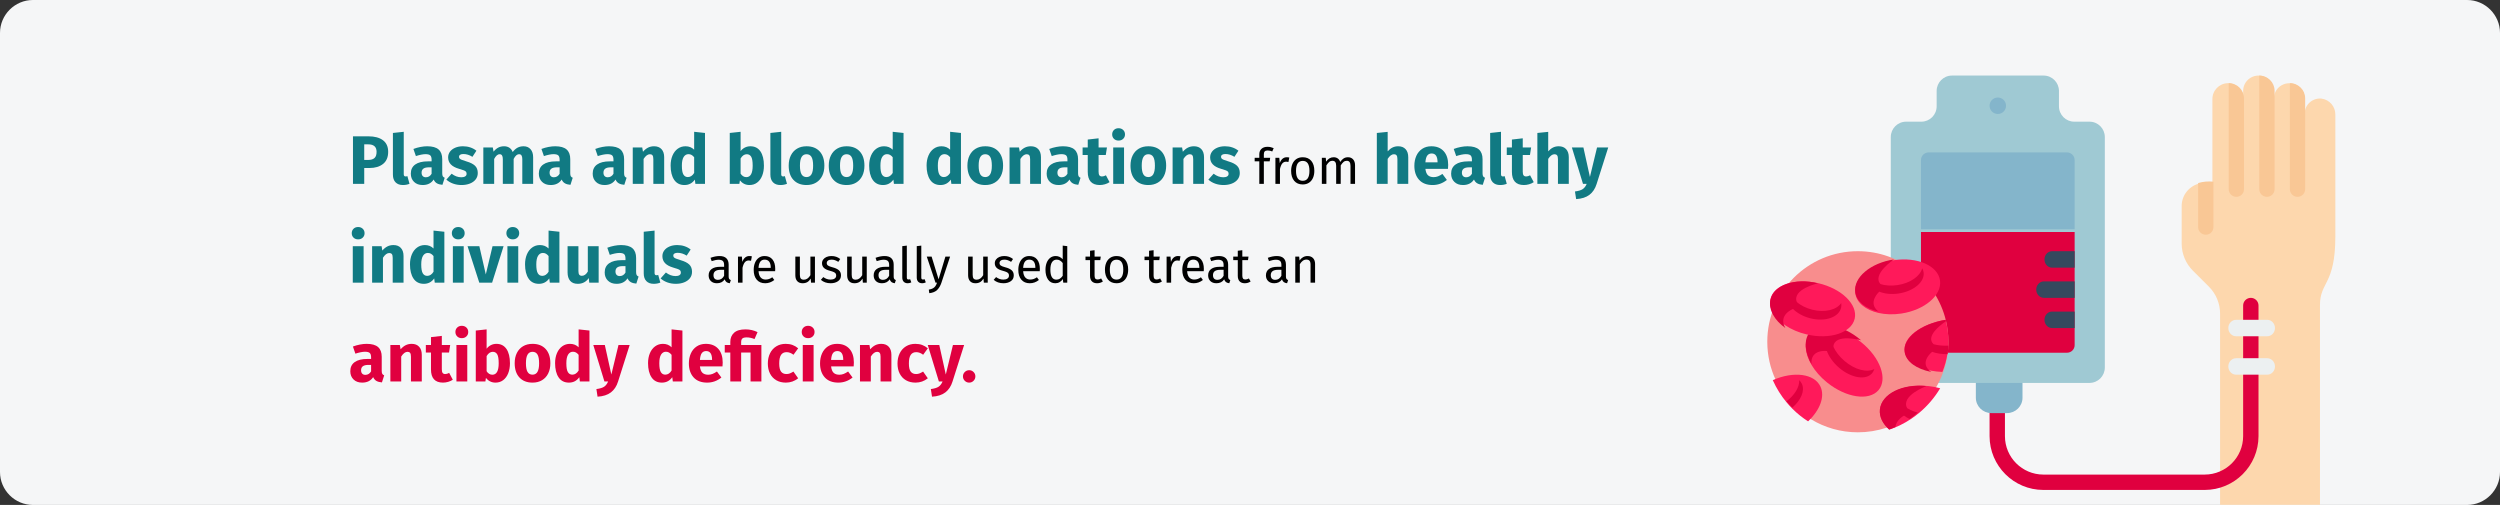 <?xml version="1.0" encoding="UTF-8"?>
<svg xmlns="http://www.w3.org/2000/svg" xmlns:xlink="http://www.w3.org/1999/xlink" width="911px" height="184px" viewBox="0 0 911 184" version="1.1">
  <rect x="0" y="0" width="911" height="184" fill="#333333" stroke="none"/>
  <title>antikoerpermangel-behandlung-en</title>
  <g id="Page-1" stroke="none" stroke-width="1" fill="none" fill-rule="evenodd">
    <g id="vorlage" transform="translate(2, -35958)" fill-rule="nonzero">
      <g id="antikoerpermangel-behandlung-en" transform="translate(-2, 35958)">
        <g id="Mask" fill="#F5F6F7">
          <path d="M12,0 L899,0 C905.6,0 911,5.4 911,12 L911,172 C911,178.6 905.6,184 899,184 L12,184 C5.4,184 0,178.6 0,172 L0,12 C0,5.4 5.4,0 12,0 Z" id="path-1"></path>
        </g>
        <g id="Plasma-and-blood-don" transform="translate(127.65, 46.725)">
          <path d="M6.575,2.95 C8.858,2.95 10.633,3.425 11.9,4.375 C13.167,5.325 13.8,6.733 13.8,8.6 C13.8,10.55 13.179,12.021 11.938,13.012 C10.696,14.004 9.033,14.5 6.95,14.5 L5.075,14.5 L5.075,20.275 L0.975,20.275 L0.975,2.95 L6.575,2.95 Z M6.6,11.55 C7.567,11.55 8.304,11.321 8.812,10.863 C9.321,10.404 9.575,9.65 9.575,8.6 C9.575,6.783 8.558,5.875 6.525,5.875 L5.075,5.875 L5.075,11.55 L6.6,11.55 Z" id="Shape" fill="#117A83"></path>
          <path d="M19.175,20.7 C18.025,20.7 17.129,20.371 16.488,19.712 C15.846,19.054 15.525,18.117 15.525,16.9 L15.525,1.725 L19.475,1.3 L19.475,16.75 C19.475,17.3 19.7,17.575 20.15,17.575 C20.383,17.575 20.6,17.533 20.8,17.45 L21.575,20.25 C20.858,20.55 20.058,20.7 19.175,20.7 Z" id="Path" fill="#117A83"></path>
          <path d="M33.5,16.425 C33.5,16.925 33.571,17.292 33.712,17.525 C33.854,17.758 34.083,17.933 34.4,18.05 L33.575,20.625 C32.758,20.558 32.092,20.379 31.575,20.087 C31.058,19.796 30.658,19.333 30.375,18.7 C29.508,20.033 28.175,20.7 26.375,20.7 C25.058,20.7 24.008,20.317 23.225,19.55 C22.442,18.783 22.05,17.783 22.05,16.55 C22.05,15.1 22.583,13.992 23.65,13.225 C24.717,12.458 26.258,12.075 28.275,12.075 L29.625,12.075 L29.625,11.5 C29.625,10.717 29.458,10.179 29.125,9.887 C28.792,9.596 28.208,9.45 27.375,9.45 C26.942,9.45 26.417,9.512 25.8,9.637 C25.183,9.762 24.55,9.933 23.9,10.15 L23,7.55 C23.833,7.233 24.688,6.992 25.562,6.825 C26.438,6.658 27.25,6.575 28,6.575 C29.9,6.575 31.292,6.967 32.175,7.75 C33.058,8.533 33.5,9.708 33.5,11.275 L33.5,16.425 Z M27.525,17.875 C28.425,17.875 29.125,17.45 29.625,16.6 L29.625,14.25 L28.65,14.25 C27.75,14.25 27.079,14.408 26.637,14.725 C26.196,15.042 25.975,15.533 25.975,16.2 C25.975,16.733 26.113,17.146 26.387,17.438 C26.663,17.729 27.042,17.875 27.525,17.875 Z" id="Shape" fill="#117A83"></path>
          <path d="M41.075,6.575 C42.025,6.575 42.917,6.717 43.75,7 C44.583,7.283 45.317,7.683 45.95,8.2 L44.5,10.425 C43.417,9.742 42.325,9.4 41.225,9.4 C40.708,9.4 40.312,9.488 40.038,9.662 C39.763,9.838 39.625,10.083 39.625,10.4 C39.625,10.65 39.688,10.854 39.812,11.012 C39.938,11.171 40.192,11.333 40.575,11.5 C40.958,11.667 41.55,11.867 42.35,12.1 C43.733,12.5 44.763,13.021 45.438,13.662 C46.112,14.304 46.45,15.192 46.45,16.325 C46.45,17.225 46.192,18.004 45.675,18.663 C45.158,19.321 44.45,19.825 43.55,20.175 C42.65,20.525 41.65,20.7 40.55,20.7 C39.433,20.7 38.396,20.525 37.438,20.175 C36.479,19.825 35.667,19.342 35,18.725 L36.925,16.575 C38.042,17.442 39.217,17.875 40.45,17.875 C41.05,17.875 41.521,17.767 41.862,17.55 C42.204,17.333 42.375,17.025 42.375,16.625 C42.375,16.308 42.308,16.058 42.175,15.875 C42.042,15.692 41.783,15.521 41.4,15.363 C41.017,15.204 40.408,15.008 39.575,14.775 C38.258,14.392 37.275,13.858 36.625,13.175 C35.975,12.492 35.65,11.642 35.65,10.625 C35.65,9.858 35.871,9.171 36.312,8.562 C36.754,7.954 37.388,7.471 38.212,7.112 C39.038,6.754 39.992,6.575 41.075,6.575 Z" id="Path" fill="#117A83"></path>
          <path d="M63.15,6.575 C64.2,6.575 65.042,6.929 65.675,7.638 C66.308,8.346 66.625,9.325 66.625,10.575 L66.625,20.275 L62.675,20.275 L62.675,11.25 C62.675,10.067 62.3,9.475 61.55,9.475 C61.133,9.475 60.767,9.617 60.45,9.9 C60.133,10.183 59.825,10.617 59.525,11.2 L59.525,20.275 L55.575,20.275 L55.575,11.25 C55.575,10.067 55.2,9.475 54.45,9.475 C54.05,9.475 53.688,9.621 53.362,9.912 C53.038,10.204 52.725,10.633 52.425,11.2 L52.425,20.275 L48.475,20.275 L48.475,7 L51.925,7 L52.2,8.55 C52.717,7.883 53.288,7.388 53.913,7.062 C54.538,6.737 55.25,6.575 56.05,6.575 C56.8,6.575 57.446,6.758 57.987,7.125 C58.529,7.492 58.925,8.008 59.175,8.675 C59.708,7.958 60.296,7.429 60.938,7.088 C61.579,6.746 62.317,6.575 63.15,6.575 Z" id="Path" fill="#117A83"></path>
          <path d="M80.15,16.425 C80.15,16.925 80.221,17.292 80.362,17.525 C80.504,17.758 80.733,17.933 81.05,18.05 L80.225,20.625 C79.408,20.558 78.742,20.379 78.225,20.087 C77.708,19.796 77.308,19.333 77.025,18.7 C76.158,20.033 74.825,20.7 73.025,20.7 C71.708,20.7 70.658,20.317 69.875,19.55 C69.092,18.783 68.7,17.783 68.7,16.55 C68.7,15.1 69.233,13.992 70.3,13.225 C71.367,12.458 72.908,12.075 74.925,12.075 L76.275,12.075 L76.275,11.5 C76.275,10.717 76.108,10.179 75.775,9.887 C75.442,9.596 74.858,9.45 74.025,9.45 C73.592,9.45 73.067,9.512 72.45,9.637 C71.833,9.762 71.2,9.933 70.55,10.15 L69.65,7.55 C70.483,7.233 71.338,6.992 72.213,6.825 C73.088,6.658 73.9,6.575 74.65,6.575 C76.55,6.575 77.942,6.967 78.825,7.75 C79.708,8.533 80.15,9.708 80.15,11.275 L80.15,16.425 Z M74.175,17.875 C75.075,17.875 75.775,17.45 76.275,16.6 L76.275,14.25 L75.3,14.25 C74.4,14.25 73.729,14.408 73.287,14.725 C72.846,15.042 72.625,15.533 72.625,16.2 C72.625,16.733 72.763,17.146 73.037,17.438 C73.312,17.729 73.692,17.875 74.175,17.875 Z" id="Shape" fill="#117A83"></path>
          <path d="M99.775,16.425 C99.775,16.925 99.846,17.292 99.987,17.525 C100.129,17.758 100.358,17.933 100.675,18.05 L99.85,20.625 C99.033,20.558 98.367,20.379 97.85,20.087 C97.333,19.796 96.933,19.333 96.65,18.7 C95.783,20.033 94.45,20.7 92.65,20.7 C91.333,20.7 90.283,20.317 89.5,19.55 C88.717,18.783 88.325,17.783 88.325,16.55 C88.325,15.1 88.858,13.992 89.925,13.225 C90.992,12.458 92.533,12.075 94.55,12.075 L95.9,12.075 L95.9,11.5 C95.9,10.717 95.733,10.179 95.4,9.887 C95.067,9.596 94.483,9.45 93.65,9.45 C93.217,9.45 92.692,9.512 92.075,9.637 C91.458,9.762 90.825,9.933 90.175,10.15 L89.275,7.55 C90.108,7.233 90.963,6.992 91.838,6.825 C92.713,6.658 93.525,6.575 94.275,6.575 C96.175,6.575 97.567,6.967 98.45,7.75 C99.333,8.533 99.775,9.708 99.775,11.275 L99.775,16.425 Z M93.8,17.875 C94.7,17.875 95.4,17.45 95.9,16.6 L95.9,14.25 L94.925,14.25 C94.025,14.25 93.354,14.408 92.912,14.725 C92.471,15.042 92.25,15.533 92.25,16.2 C92.25,16.733 92.388,17.146 92.662,17.438 C92.938,17.729 93.317,17.875 93.8,17.875 Z" id="Shape" fill="#117A83"></path>
          <path d="M110.7,6.575 C111.85,6.575 112.75,6.925 113.4,7.625 C114.05,8.325 114.375,9.308 114.375,10.575 L114.375,20.275 L110.425,20.275 L110.425,11.25 C110.425,10.583 110.321,10.121 110.112,9.863 C109.904,9.604 109.592,9.475 109.175,9.475 C108.375,9.475 107.608,10.05 106.875,11.2 L106.875,20.275 L102.925,20.275 L102.925,7 L106.375,7 L106.65,8.575 C107.217,7.908 107.829,7.408 108.487,7.075 C109.146,6.742 109.883,6.575 110.7,6.575 Z" id="Path" fill="#117A83"></path>
          <path d="M129.25,1.725 L129.25,20.275 L125.75,20.275 L125.55,18.725 C124.617,20.042 123.358,20.7 121.775,20.7 C120.125,20.7 118.871,20.067 118.013,18.8 C117.154,17.533 116.725,15.8 116.725,13.6 C116.725,12.25 116.95,11.042 117.4,9.975 C117.85,8.908 118.487,8.075 119.312,7.475 C120.138,6.875 121.083,6.575 122.15,6.575 C123.417,6.575 124.467,6.992 125.3,7.825 L125.3,1.3 L129.25,1.725 Z M123,17.8 C123.917,17.8 124.683,17.3 125.3,16.3 L125.3,10.575 C124.983,10.192 124.662,9.908 124.338,9.725 C124.013,9.542 123.642,9.45 123.225,9.45 C122.492,9.45 121.908,9.792 121.475,10.475 C121.042,11.158 120.825,12.208 120.825,13.625 C120.825,15.175 121.013,16.258 121.388,16.875 C121.763,17.492 122.3,17.8 123,17.8 Z" id="Shape" fill="#117A83"></path>
          <path d="M145.8,6.575 C147.383,6.575 148.6,7.196 149.45,8.438 C150.3,9.679 150.725,11.417 150.725,13.65 C150.725,15.017 150.512,16.233 150.088,17.3 C149.662,18.367 149.054,19.2 148.262,19.8 C147.471,20.4 146.533,20.7 145.45,20.7 C144.733,20.7 144.079,20.55 143.488,20.25 C142.896,19.95 142.392,19.533 141.975,19 L141.775,20.275 L138.275,20.275 L138.275,1.725 L142.225,1.3 L142.225,8.35 C142.625,7.8 143.137,7.367 143.762,7.05 C144.387,6.733 145.067,6.575 145.8,6.575 Z M144.3,17.825 C145.85,17.825 146.625,16.433 146.625,13.65 C146.625,12.067 146.442,10.975 146.075,10.375 C145.708,9.775 145.175,9.475 144.475,9.475 C143.592,9.475 142.842,9.992 142.225,11.025 L142.225,16.55 C142.475,16.95 142.779,17.262 143.137,17.488 C143.496,17.712 143.883,17.825 144.3,17.825 Z" id="Shape" fill="#117A83"></path>
          <path d="M156.725,20.7 C155.575,20.7 154.679,20.371 154.037,19.712 C153.396,19.054 153.075,18.117 153.075,16.9 L153.075,1.725 L157.025,1.3 L157.025,16.75 C157.025,17.3 157.25,17.575 157.7,17.575 C157.933,17.575 158.15,17.533 158.35,17.45 L159.125,20.25 C158.408,20.55 157.608,20.7 156.725,20.7 Z" id="Path" fill="#117A83"></path>
          <path d="M166.25,6.575 C168.283,6.575 169.875,7.196 171.025,8.438 C172.175,9.679 172.75,11.417 172.75,13.65 C172.75,15.067 172.488,16.304 171.963,17.363 C171.438,18.421 170.688,19.242 169.713,19.825 C168.738,20.408 167.583,20.7 166.25,20.7 C164.233,20.7 162.646,20.079 161.488,18.837 C160.329,17.596 159.75,15.858 159.75,13.625 C159.75,12.208 160.012,10.971 160.537,9.912 C161.062,8.854 161.812,8.033 162.787,7.45 C163.762,6.867 164.917,6.575 166.25,6.575 Z M166.25,9.475 C165.45,9.475 164.85,9.812 164.45,10.488 C164.05,11.162 163.85,12.208 163.85,13.625 C163.85,15.075 164.046,16.133 164.438,16.8 C164.829,17.467 165.433,17.8 166.25,17.8 C167.05,17.8 167.65,17.462 168.05,16.788 C168.45,16.113 168.65,15.067 168.65,13.65 C168.65,12.2 168.454,11.142 168.062,10.475 C167.671,9.808 167.067,9.475 166.25,9.475 Z" id="Shape" fill="#117A83"></path>
          <path d="M180.85,6.575 C182.883,6.575 184.475,7.196 185.625,8.438 C186.775,9.679 187.35,11.417 187.35,13.65 C187.35,15.067 187.088,16.304 186.562,17.363 C186.037,18.421 185.287,19.242 184.312,19.825 C183.338,20.408 182.183,20.7 180.85,20.7 C178.833,20.7 177.246,20.079 176.088,18.837 C174.929,17.596 174.35,15.858 174.35,13.625 C174.35,12.208 174.613,10.971 175.137,9.912 C175.662,8.854 176.412,8.033 177.387,7.45 C178.363,6.867 179.517,6.575 180.85,6.575 Z M180.85,9.475 C180.05,9.475 179.45,9.812 179.05,10.488 C178.65,11.162 178.45,12.208 178.45,13.625 C178.45,15.075 178.646,16.133 179.037,16.8 C179.429,17.467 180.033,17.8 180.85,17.8 C181.65,17.8 182.25,17.462 182.65,16.788 C183.05,16.113 183.25,15.067 183.25,13.65 C183.25,12.2 183.054,11.142 182.662,10.475 C182.271,9.808 181.667,9.475 180.85,9.475 Z" id="Shape" fill="#117A83"></path>
          <path d="M201.6,1.725 L201.6,20.275 L198.1,20.275 L197.9,18.725 C196.967,20.042 195.708,20.7 194.125,20.7 C192.475,20.7 191.221,20.067 190.363,18.8 C189.504,17.533 189.075,15.8 189.075,13.6 C189.075,12.25 189.3,11.042 189.75,9.975 C190.2,8.908 190.838,8.075 191.662,7.475 C192.488,6.875 193.433,6.575 194.5,6.575 C195.767,6.575 196.817,6.992 197.65,7.825 L197.65,1.3 L201.6,1.725 Z M195.35,17.8 C196.267,17.8 197.033,17.3 197.65,16.3 L197.65,10.575 C197.333,10.192 197.012,9.908 196.688,9.725 C196.363,9.542 195.992,9.45 195.575,9.45 C194.842,9.45 194.258,9.792 193.825,10.475 C193.392,11.158 193.175,12.208 193.175,13.625 C193.175,15.175 193.363,16.258 193.738,16.875 C194.113,17.492 194.65,17.8 195.35,17.8 Z" id="Shape" fill="#117A83"></path>
          <path d="M222.525,1.725 L222.525,20.275 L219.025,20.275 L218.825,18.725 C217.892,20.042 216.633,20.7 215.05,20.7 C213.4,20.7 212.146,20.067 211.287,18.8 C210.429,17.533 210,15.8 210,13.6 C210,12.25 210.225,11.042 210.675,9.975 C211.125,8.908 211.762,8.075 212.588,7.475 C213.412,6.875 214.358,6.575 215.425,6.575 C216.692,6.575 217.742,6.992 218.575,7.825 L218.575,1.3 L222.525,1.725 Z M216.275,17.8 C217.192,17.8 217.958,17.3 218.575,16.3 L218.575,10.575 C218.258,10.192 217.938,9.908 217.613,9.725 C217.287,9.542 216.917,9.45 216.5,9.45 C215.767,9.45 215.183,9.792 214.75,10.475 C214.317,11.158 214.1,12.208 214.1,13.625 C214.1,15.175 214.287,16.258 214.662,16.875 C215.037,17.492 215.575,17.8 216.275,17.8 Z" id="Shape" fill="#117A83"></path>
          <path d="M231.375,6.575 C233.408,6.575 235,7.196 236.15,8.438 C237.3,9.679 237.875,11.417 237.875,13.65 C237.875,15.067 237.613,16.304 237.088,17.363 C236.562,18.421 235.812,19.242 234.838,19.825 C233.863,20.408 232.708,20.7 231.375,20.7 C229.358,20.7 227.771,20.079 226.613,18.837 C225.454,17.596 224.875,15.858 224.875,13.625 C224.875,12.208 225.137,10.971 225.662,9.912 C226.188,8.854 226.938,8.033 227.912,7.45 C228.887,6.867 230.042,6.575 231.375,6.575 Z M231.375,9.475 C230.575,9.475 229.975,9.812 229.575,10.488 C229.175,11.162 228.975,12.208 228.975,13.625 C228.975,15.075 229.171,16.133 229.562,16.8 C229.954,17.467 230.558,17.8 231.375,17.8 C232.175,17.8 232.775,17.462 233.175,16.788 C233.575,16.113 233.775,15.067 233.775,13.65 C233.775,12.2 233.579,11.142 233.188,10.475 C232.796,9.808 232.192,9.475 231.375,9.475 Z" id="Shape" fill="#117A83"></path>
          <path d="M248,6.575 C249.15,6.575 250.05,6.925 250.7,7.625 C251.35,8.325 251.675,9.308 251.675,10.575 L251.675,20.275 L247.725,20.275 L247.725,11.25 C247.725,10.583 247.621,10.121 247.412,9.863 C247.204,9.604 246.892,9.475 246.475,9.475 C245.675,9.475 244.908,10.05 244.175,11.2 L244.175,20.275 L240.225,20.275 L240.225,7 L243.675,7 L243.95,8.575 C244.517,7.908 245.129,7.408 245.787,7.075 C246.446,6.742 247.183,6.575 248,6.575 Z" id="Path" fill="#117A83"></path>
          <path d="M265.2,16.425 C265.2,16.925 265.271,17.292 265.413,17.525 C265.554,17.758 265.783,17.933 266.1,18.05 L265.275,20.625 C264.458,20.558 263.792,20.379 263.275,20.087 C262.758,19.796 262.358,19.333 262.075,18.7 C261.208,20.033 259.875,20.7 258.075,20.7 C256.758,20.7 255.708,20.317 254.925,19.55 C254.142,18.783 253.75,17.783 253.75,16.55 C253.75,15.1 254.283,13.992 255.35,13.225 C256.417,12.458 257.958,12.075 259.975,12.075 L261.325,12.075 L261.325,11.5 C261.325,10.717 261.158,10.179 260.825,9.887 C260.492,9.596 259.908,9.45 259.075,9.45 C258.642,9.45 258.117,9.512 257.5,9.637 C256.883,9.762 256.25,9.933 255.6,10.15 L254.7,7.55 C255.533,7.233 256.387,6.992 257.262,6.825 C258.137,6.658 258.95,6.575 259.7,6.575 C261.6,6.575 262.992,6.967 263.875,7.75 C264.758,8.533 265.2,9.708 265.2,11.275 L265.2,16.425 Z M259.225,17.875 C260.125,17.875 260.825,17.45 261.325,16.6 L261.325,14.25 L260.35,14.25 C259.45,14.25 258.779,14.408 258.337,14.725 C257.896,15.042 257.675,15.533 257.675,16.2 C257.675,16.733 257.812,17.146 258.087,17.438 C258.363,17.729 258.742,17.875 259.225,17.875 Z" id="Shape" fill="#117A83"></path>
          <path d="M276.675,19.65 C276.192,19.983 275.629,20.242 274.988,20.425 C274.346,20.608 273.708,20.7 273.075,20.7 C270.175,20.683 268.725,19.083 268.725,15.9 L268.725,9.75 L266.85,9.75 L266.85,7 L268.725,7 L268.725,4.125 L272.675,3.675 L272.675,7 L275.725,7 L275.3,9.75 L272.675,9.75 L272.675,15.85 C272.675,16.467 272.775,16.908 272.975,17.175 C273.175,17.442 273.492,17.575 273.925,17.575 C274.375,17.575 274.85,17.433 275.35,17.15 L276.675,19.65 Z" id="Path" fill="#117A83"></path>
          <path d="M281.95,7 L281.95,20.275 L278,20.275 L278,7 L281.95,7 Z M279.95,0 C280.633,0 281.196,0.212 281.637,0.637 C282.079,1.062 282.3,1.6 282.3,2.25 C282.3,2.9 282.079,3.438 281.637,3.862 C281.196,4.287 280.633,4.5 279.95,4.5 C279.267,4.5 278.708,4.287 278.275,3.862 C277.842,3.438 277.625,2.9 277.625,2.25 C277.625,1.6 277.842,1.062 278.275,0.637 C278.708,0.212 279.267,0 279.95,0 Z" id="Shape" fill="#117A83"></path>
          <path d="M290.8,6.575 C292.833,6.575 294.425,7.196 295.575,8.438 C296.725,9.679 297.3,11.417 297.3,13.65 C297.3,15.067 297.038,16.304 296.512,17.363 C295.988,18.421 295.238,19.242 294.262,19.825 C293.288,20.408 292.133,20.7 290.8,20.7 C288.783,20.7 287.196,20.079 286.038,18.837 C284.879,17.596 284.3,15.858 284.3,13.625 C284.3,12.208 284.562,10.971 285.087,9.912 C285.613,8.854 286.363,8.033 287.337,7.45 C288.312,6.867 289.467,6.575 290.8,6.575 Z M290.8,9.475 C290,9.475 289.4,9.812 289,10.488 C288.6,11.162 288.4,12.208 288.4,13.625 C288.4,15.075 288.596,16.133 288.988,16.8 C289.379,17.467 289.983,17.8 290.8,17.8 C291.6,17.8 292.2,17.462 292.6,16.788 C293,16.113 293.2,15.067 293.2,13.65 C293.2,12.2 293.004,11.142 292.613,10.475 C292.221,9.808 291.617,9.475 290.8,9.475 Z" id="Shape" fill="#117A83"></path>
          <path d="M307.425,6.575 C308.575,6.575 309.475,6.925 310.125,7.625 C310.775,8.325 311.1,9.308 311.1,10.575 L311.1,20.275 L307.15,20.275 L307.15,11.25 C307.15,10.583 307.046,10.121 306.837,9.863 C306.629,9.604 306.317,9.475 305.9,9.475 C305.1,9.475 304.333,10.05 303.6,11.2 L303.6,20.275 L299.65,20.275 L299.65,7 L303.1,7 L303.375,8.575 C303.942,7.908 304.554,7.408 305.212,7.075 C305.871,6.742 306.608,6.575 307.425,6.575 Z" id="Path" fill="#117A83"></path>
          <path d="M318.75,6.575 C319.7,6.575 320.592,6.717 321.425,7 C322.258,7.283 322.992,7.683 323.625,8.2 L322.175,10.425 C321.092,9.742 320,9.4 318.9,9.4 C318.383,9.4 317.988,9.488 317.712,9.662 C317.438,9.838 317.3,10.083 317.3,10.4 C317.3,10.65 317.363,10.854 317.488,11.012 C317.613,11.171 317.867,11.333 318.25,11.5 C318.633,11.667 319.225,11.867 320.025,12.1 C321.408,12.5 322.438,13.021 323.113,13.662 C323.788,14.304 324.125,15.192 324.125,16.325 C324.125,17.225 323.867,18.004 323.35,18.663 C322.833,19.321 322.125,19.825 321.225,20.175 C320.325,20.525 319.325,20.7 318.225,20.7 C317.108,20.7 316.071,20.525 315.113,20.175 C314.154,19.825 313.342,19.342 312.675,18.725 L314.6,16.575 C315.717,17.442 316.892,17.875 318.125,17.875 C318.725,17.875 319.196,17.767 319.538,17.55 C319.879,17.333 320.05,17.025 320.05,16.625 C320.05,16.308 319.983,16.058 319.85,15.875 C319.717,15.692 319.458,15.521 319.075,15.363 C318.692,15.204 318.083,15.008 317.25,14.775 C315.933,14.392 314.95,13.858 314.3,13.175 C313.65,12.492 313.325,11.642 313.325,10.625 C313.325,9.858 313.546,9.171 313.988,8.562 C314.429,7.954 315.062,7.471 315.887,7.112 C316.712,6.754 317.667,6.575 318.75,6.575 Z" id="Path" fill="#117A83"></path>
          <path d="M334.302,8.107 C333.798,8.107 333.438,8.218 333.222,8.44 C333.006,8.662 332.898,9.007 332.898,9.475 L332.898,10.789 L335.202,10.789 L335.022,12.067 L332.898,12.067 L332.898,20.275 L331.242,20.275 L331.242,12.067 L329.55,12.067 L329.55,10.789 L331.242,10.789 L331.242,9.493 C331.242,8.677 331.503,8.02 332.025,7.522 C332.547,7.024 333.276,6.775 334.212,6.775 C334.644,6.775 335.031,6.814 335.373,6.892 C335.715,6.97 336.084,7.093 336.48,7.261 L335.958,8.467 C335.418,8.227 334.866,8.107 334.302,8.107 Z" id="Path" fill="#000000"></path>
          <path d="M341.232,10.573 C341.568,10.573 341.88,10.609 342.168,10.681 L341.862,12.301 C341.574,12.229 341.298,12.193 341.034,12.193 C340.446,12.193 339.972,12.409 339.612,12.841 C339.252,13.273 338.97,13.945 338.766,14.857 L338.766,20.275 L337.11,20.275 L337.11,10.789 L338.532,10.789 L338.694,12.715 C338.946,12.007 339.288,11.473 339.72,11.113 C340.152,10.753 340.656,10.573 341.232,10.573 Z" id="Path" fill="#000000"></path>
          <path d="M347.082,10.573 C348.414,10.573 349.449,11.017 350.187,11.905 C350.925,12.793 351.294,13.999 351.294,15.523 C351.294,16.507 351.126,17.374 350.79,18.124 C350.454,18.874 349.968,19.456 349.332,19.87 C348.696,20.284 347.94,20.491 347.064,20.491 C345.732,20.491 344.694,20.047 343.95,19.159 C343.206,18.271 342.834,17.065 342.834,15.541 C342.834,14.557 343.002,13.69 343.338,12.94 C343.674,12.19 344.16,11.608 344.796,11.194 C345.432,10.78 346.194,10.573 347.082,10.573 Z M347.082,11.905 C345.438,11.905 344.616,13.117 344.616,15.541 C344.616,17.953 345.432,19.159 347.064,19.159 C348.696,19.159 349.512,17.947 349.512,15.523 C349.512,13.111 348.702,11.905 347.082,11.905 Z" id="Shape" fill="#000000"></path>
          <path d="M363.552,10.573 C364.332,10.573 364.956,10.834 365.424,11.356 C365.892,11.878 366.126,12.583 366.126,13.471 L366.126,20.275 L364.47,20.275 L364.47,13.705 C364.47,12.481 364.026,11.869 363.138,11.869 C362.67,11.869 362.274,12.004 361.95,12.274 C361.626,12.544 361.278,12.967 360.906,13.543 L360.906,20.275 L359.25,20.275 L359.25,13.705 C359.25,12.481 358.806,11.869 357.918,11.869 C357.438,11.869 357.036,12.007 356.712,12.283 C356.388,12.559 356.046,12.979 355.686,13.543 L355.686,20.275 L354.03,20.275 L354.03,10.789 L355.452,10.789 L355.596,12.175 C356.304,11.107 357.216,10.573 358.332,10.573 C358.92,10.573 359.421,10.723 359.835,11.023 C360.249,11.323 360.546,11.743 360.726,12.283 C361.098,11.731 361.509,11.308 361.959,11.014 C362.409,10.72 362.94,10.573 363.552,10.573 Z" id="Path" fill="#000000"></path>
          <path d="M381.841,6.575 C382.991,6.575 383.891,6.925 384.541,7.625 C385.191,8.325 385.516,9.308 385.516,10.575 L385.516,20.275 L381.566,20.275 L381.566,11.25 C381.566,10.583 381.458,10.121 381.241,9.863 C381.024,9.604 380.716,9.475 380.316,9.475 C379.516,9.475 378.749,10.042 378.016,11.175 L378.016,20.275 L374.066,20.275 L374.066,1.725 L378.016,1.325 L378.016,8.425 C378.566,7.808 379.149,7.346 379.766,7.037 C380.383,6.729 381.074,6.575 381.841,6.575 Z" id="Path" fill="#117A83"></path>
          <path d="M400.066,13.375 C400.066,13.925 400.041,14.4 399.991,14.8 L391.766,14.8 C391.899,15.917 392.216,16.7 392.716,17.15 C393.216,17.6 393.908,17.825 394.791,17.825 C395.324,17.825 395.841,17.729 396.341,17.538 C396.841,17.346 397.383,17.05 397.966,16.65 L399.591,18.85 C398.041,20.083 396.316,20.7 394.416,20.7 C392.266,20.7 390.616,20.067 389.466,18.8 C388.316,17.533 387.741,15.833 387.741,13.7 C387.741,12.35 387.983,11.137 388.466,10.062 C388.949,8.988 389.658,8.137 390.591,7.513 C391.524,6.888 392.641,6.575 393.941,6.575 C395.858,6.575 397.358,7.175 398.441,8.375 C399.524,9.575 400.066,11.242 400.066,13.375 Z M396.191,12.25 C396.158,10.217 395.441,9.2 394.041,9.2 C393.358,9.2 392.829,9.45 392.454,9.95 C392.079,10.45 391.849,11.275 391.766,12.425 L396.191,12.425 L396.191,12.25 Z" id="Shape" fill="#117A83"></path>
          <path d="M412.591,16.425 C412.591,16.925 412.662,17.292 412.803,17.525 C412.945,17.758 413.174,17.933 413.491,18.05 L412.666,20.625 C411.849,20.558 411.183,20.379 410.666,20.087 C410.149,19.796 409.749,19.333 409.466,18.7 C408.599,20.033 407.266,20.7 405.466,20.7 C404.149,20.7 403.099,20.317 402.316,19.55 C401.533,18.783 401.141,17.783 401.141,16.55 C401.141,15.1 401.674,13.992 402.741,13.225 C403.808,12.458 405.349,12.075 407.366,12.075 L408.716,12.075 L408.716,11.5 C408.716,10.717 408.549,10.179 408.216,9.887 C407.883,9.596 407.299,9.45 406.466,9.45 C406.033,9.45 405.508,9.512 404.891,9.637 C404.274,9.762 403.641,9.933 402.991,10.15 L402.091,7.55 C402.924,7.233 403.779,6.992 404.654,6.825 C405.529,6.658 406.341,6.575 407.091,6.575 C408.991,6.575 410.383,6.967 411.266,7.75 C412.149,8.533 412.591,9.708 412.591,11.275 L412.591,16.425 Z M406.616,17.875 C407.516,17.875 408.216,17.45 408.716,16.6 L408.716,14.25 L407.741,14.25 C406.841,14.25 406.17,14.408 405.728,14.725 C405.287,15.042 405.066,15.533 405.066,16.2 C405.066,16.733 405.204,17.146 405.478,17.438 C405.753,17.729 406.133,17.875 406.616,17.875 Z" id="Shape" fill="#117A83"></path>
          <path d="M419.016,20.7 C417.866,20.7 416.97,20.371 416.329,19.712 C415.687,19.054 415.366,18.117 415.366,16.9 L415.366,1.725 L419.316,1.3 L419.316,16.75 C419.316,17.3 419.541,17.575 419.991,17.575 C420.224,17.575 420.441,17.533 420.641,17.45 L421.416,20.25 C420.699,20.55 419.899,20.7 419.016,20.7 Z" id="Path" fill="#117A83"></path>
          <path d="M431.241,19.65 C430.758,19.983 430.195,20.242 429.553,20.425 C428.912,20.608 428.274,20.7 427.641,20.7 C424.741,20.683 423.291,19.083 423.291,15.9 L423.291,9.75 L421.416,9.75 L421.416,7 L423.291,7 L423.291,4.125 L427.241,3.675 L427.241,7 L430.291,7 L429.866,9.75 L427.241,9.75 L427.241,15.85 C427.241,16.467 427.341,16.908 427.541,17.175 C427.741,17.442 428.058,17.575 428.491,17.575 C428.941,17.575 429.416,17.433 429.916,17.15 L431.241,19.65 Z" id="Path" fill="#117A83"></path>
          <path d="M440.341,6.575 C441.491,6.575 442.391,6.925 443.041,7.625 C443.691,8.325 444.016,9.308 444.016,10.575 L444.016,20.275 L440.066,20.275 L440.066,11.25 C440.066,10.583 439.958,10.121 439.741,9.863 C439.524,9.604 439.216,9.475 438.816,9.475 C438.016,9.475 437.249,10.042 436.516,11.175 L436.516,20.275 L432.566,20.275 L432.566,1.725 L436.516,1.325 L436.516,8.425 C437.066,7.808 437.649,7.346 438.266,7.037 C438.883,6.729 439.574,6.575 440.341,6.575 Z" id="Path" fill="#117A83"></path>
          <path d="M454.166,20.3 C453.633,22.017 452.762,23.337 451.553,24.262 C450.345,25.188 448.724,25.708 446.691,25.825 L446.266,23.05 C447.533,22.883 448.47,22.6 449.079,22.2 C449.687,21.8 450.174,21.158 450.541,20.275 L449.191,20.275 L445.141,7 L449.341,7 L451.716,17.75 L454.316,7 L458.391,7 L454.166,20.3 Z" id="Path" fill="#117A83"></path>
          <path d="M4.85,43 L4.85,56.275 L0.9,56.275 L0.9,43 L4.85,43 Z M2.85,36 C3.533,36 4.096,36.212 4.537,36.638 C4.979,37.062 5.2,37.6 5.2,38.25 C5.2,38.9 4.979,39.438 4.537,39.862 C4.096,40.288 3.533,40.5 2.85,40.5 C2.167,40.5 1.608,40.288 1.175,39.862 C0.742,39.438 0.525,38.9 0.525,38.25 C0.525,37.6 0.742,37.062 1.175,36.638 C1.608,36.212 2.167,36 2.85,36 Z" id="Shape" fill="#117A83"></path>
          <path d="M15.725,42.575 C16.875,42.575 17.775,42.925 18.425,43.625 C19.075,44.325 19.4,45.308 19.4,46.575 L19.4,56.275 L15.45,56.275 L15.45,47.25 C15.45,46.583 15.346,46.121 15.137,45.862 C14.929,45.604 14.617,45.475 14.2,45.475 C13.4,45.475 12.633,46.05 11.9,47.2 L11.9,56.275 L7.95,56.275 L7.95,43 L11.4,43 L11.675,44.575 C12.242,43.908 12.854,43.408 13.512,43.075 C14.171,42.742 14.908,42.575 15.725,42.575 Z" id="Path" fill="#117A83"></path>
          <path d="M34.275,37.725 L34.275,56.275 L30.775,56.275 L30.575,54.725 C29.642,56.042 28.383,56.7 26.8,56.7 C25.15,56.7 23.896,56.067 23.038,54.8 C22.179,53.533 21.75,51.8 21.75,49.6 C21.75,48.25 21.975,47.042 22.425,45.975 C22.875,44.908 23.512,44.075 24.337,43.475 C25.163,42.875 26.108,42.575 27.175,42.575 C28.442,42.575 29.492,42.992 30.325,43.825 L30.325,37.3 L34.275,37.725 Z M28.025,53.8 C28.942,53.8 29.708,53.3 30.325,52.3 L30.325,46.575 C30.008,46.192 29.688,45.908 29.363,45.725 C29.038,45.542 28.667,45.45 28.25,45.45 C27.517,45.45 26.933,45.792 26.5,46.475 C26.067,47.158 25.85,48.208 25.85,49.625 C25.85,51.175 26.038,52.258 26.413,52.875 C26.788,53.492 27.325,53.8 28.025,53.8 Z" id="Shape" fill="#117A83"></path>
          <path d="M41.325,43 L41.325,56.275 L37.375,56.275 L37.375,43 L41.325,43 Z M39.325,36 C40.008,36 40.571,36.212 41.013,36.638 C41.454,37.062 41.675,37.6 41.675,38.25 C41.675,38.9 41.454,39.438 41.013,39.862 C40.571,40.288 40.008,40.5 39.325,40.5 C38.642,40.5 38.083,40.288 37.65,39.862 C37.217,39.438 37,38.9 37,38.25 C37,37.6 37.217,37.062 37.65,36.638 C38.083,36.212 38.642,36 39.325,36 Z" id="Shape" fill="#117A83"></path>
          <polygon id="Path" fill="#117A83" points="55.85 43 51.675 56.275 47 56.275 42.725 43 47.025 43 49.375 53.275 51.825 43"></polygon>
          <path d="M61.2,43 L61.2,56.275 L57.25,56.275 L57.25,43 L61.2,43 Z M59.2,36 C59.883,36 60.446,36.212 60.888,36.638 C61.329,37.062 61.55,37.6 61.55,38.25 C61.55,38.9 61.329,39.438 60.888,39.862 C60.446,40.288 59.883,40.5 59.2,40.5 C58.517,40.5 57.958,40.288 57.525,39.862 C57.092,39.438 56.875,38.9 56.875,38.25 C56.875,37.6 57.092,37.062 57.525,36.638 C57.958,36.212 58.517,36 59.2,36 Z" id="Shape" fill="#117A83"></path>
          <path d="M76.2,37.725 L76.2,56.275 L72.7,56.275 L72.5,54.725 C71.567,56.042 70.308,56.7 68.725,56.7 C67.075,56.7 65.821,56.067 64.963,54.8 C64.104,53.533 63.675,51.8 63.675,49.6 C63.675,48.25 63.9,47.042 64.35,45.975 C64.8,44.908 65.438,44.075 66.263,43.475 C67.088,42.875 68.033,42.575 69.1,42.575 C70.367,42.575 71.417,42.992 72.25,43.825 L72.25,37.3 L76.2,37.725 Z M69.95,53.8 C70.867,53.8 71.633,53.3 72.25,52.3 L72.25,46.575 C71.933,46.192 71.612,45.908 71.287,45.725 C70.963,45.542 70.592,45.45 70.175,45.45 C69.442,45.45 68.858,45.792 68.425,46.475 C67.992,47.158 67.775,48.208 67.775,49.625 C67.775,51.175 67.963,52.258 68.338,52.875 C68.713,53.492 69.25,53.8 69.95,53.8 Z" id="Shape" fill="#117A83"></path>
          <path d="M90.5,56.275 L87.075,56.275 L86.9,54.6 C85.933,56 84.592,56.7 82.875,56.7 C81.658,56.7 80.737,56.333 80.112,55.6 C79.487,54.867 79.175,53.842 79.175,52.525 L79.175,43 L83.125,43 L83.125,52.025 C83.125,52.675 83.229,53.129 83.438,53.388 C83.646,53.646 83.967,53.775 84.4,53.775 C85.233,53.775 85.95,53.258 86.55,52.225 L86.55,43 L90.5,43 L90.5,56.275 Z" id="Path" fill="#117A83"></path>
          <path d="M104.15,52.425 C104.15,52.925 104.221,53.292 104.362,53.525 C104.504,53.758 104.733,53.933 105.05,54.05 L104.225,56.625 C103.408,56.558 102.742,56.379 102.225,56.087 C101.708,55.796 101.308,55.333 101.025,54.7 C100.158,56.033 98.825,56.7 97.025,56.7 C95.708,56.7 94.658,56.317 93.875,55.55 C93.092,54.783 92.7,53.783 92.7,52.55 C92.7,51.1 93.233,49.992 94.3,49.225 C95.367,48.458 96.908,48.075 98.925,48.075 L100.275,48.075 L100.275,47.5 C100.275,46.717 100.108,46.179 99.775,45.888 C99.442,45.596 98.858,45.45 98.025,45.45 C97.592,45.45 97.067,45.513 96.45,45.638 C95.833,45.763 95.2,45.933 94.55,46.15 L93.65,43.55 C94.483,43.233 95.338,42.992 96.213,42.825 C97.088,42.658 97.9,42.575 98.65,42.575 C100.55,42.575 101.942,42.967 102.825,43.75 C103.708,44.533 104.15,45.708 104.15,47.275 L104.15,52.425 Z M98.175,53.875 C99.075,53.875 99.775,53.45 100.275,52.6 L100.275,50.25 L99.3,50.25 C98.4,50.25 97.729,50.408 97.287,50.725 C96.846,51.042 96.625,51.533 96.625,52.2 C96.625,52.733 96.763,53.146 97.037,53.438 C97.312,53.729 97.692,53.875 98.175,53.875 Z" id="Shape" fill="#117A83"></path>
          <path d="M110.575,56.7 C109.425,56.7 108.529,56.371 107.888,55.712 C107.246,55.054 106.925,54.117 106.925,52.9 L106.925,37.725 L110.875,37.3 L110.875,52.75 C110.875,53.3 111.1,53.575 111.55,53.575 C111.783,53.575 112,53.533 112.2,53.45 L112.975,56.25 C112.258,56.55 111.458,56.7 110.575,56.7 Z" id="Path" fill="#117A83"></path>
          <path d="M119.15,42.575 C120.1,42.575 120.992,42.717 121.825,43 C122.658,43.283 123.392,43.683 124.025,44.2 L122.575,46.425 C121.492,45.742 120.4,45.4 119.3,45.4 C118.783,45.4 118.388,45.487 118.112,45.663 C117.838,45.837 117.7,46.083 117.7,46.4 C117.7,46.65 117.763,46.854 117.888,47.013 C118.013,47.171 118.267,47.333 118.65,47.5 C119.033,47.667 119.625,47.867 120.425,48.1 C121.808,48.5 122.838,49.021 123.513,49.663 C124.188,50.304 124.525,51.192 124.525,52.325 C124.525,53.225 124.267,54.004 123.75,54.663 C123.233,55.321 122.525,55.825 121.625,56.175 C120.725,56.525 119.725,56.7 118.625,56.7 C117.508,56.7 116.471,56.525 115.513,56.175 C114.554,55.825 113.742,55.342 113.075,54.725 L115,52.575 C116.117,53.442 117.292,53.875 118.525,53.875 C119.125,53.875 119.596,53.767 119.938,53.55 C120.279,53.333 120.45,53.025 120.45,52.625 C120.45,52.308 120.383,52.058 120.25,51.875 C120.117,51.692 119.858,51.521 119.475,51.362 C119.092,51.204 118.483,51.008 117.65,50.775 C116.333,50.392 115.35,49.858 114.7,49.175 C114.05,48.492 113.725,47.642 113.725,46.625 C113.725,45.858 113.946,45.171 114.388,44.562 C114.829,43.954 115.463,43.471 116.287,43.112 C117.112,42.754 118.067,42.575 119.15,42.575 Z" id="Path" fill="#117A83"></path>
          <path d="M137.87,54.061 C137.87,54.445 137.936,54.73 138.068,54.916 C138.2,55.102 138.398,55.243 138.662,55.339 L138.284,56.491 C137.792,56.431 137.396,56.293 137.096,56.077 C136.796,55.861 136.574,55.525 136.43,55.069 C135.794,56.017 134.852,56.491 133.604,56.491 C132.668,56.491 131.93,56.227 131.39,55.699 C130.85,55.171 130.58,54.481 130.58,53.629 C130.58,52.621 130.943,51.847 131.669,51.307 C132.395,50.767 133.424,50.497 134.756,50.497 L136.214,50.497 L136.214,49.795 C136.214,49.123 136.052,48.643 135.728,48.355 C135.404,48.067 134.906,47.923 134.234,47.923 C133.538,47.923 132.686,48.091 131.678,48.427 L131.264,47.221 C132.44,46.789 133.532,46.573 134.54,46.573 C135.656,46.573 136.49,46.846 137.042,47.392 C137.594,47.938 137.87,48.715 137.87,49.723 L137.87,54.061 Z M133.982,55.249 C134.93,55.249 135.674,54.757 136.214,53.773 L136.214,51.595 L134.972,51.595 C133.22,51.595 132.344,52.243 132.344,53.539 C132.344,54.103 132.482,54.529 132.758,54.817 C133.034,55.105 133.442,55.249 133.982,55.249 Z" id="Shape" fill="#000000"></path>
          <path d="M145.394,46.573 C145.73,46.573 146.042,46.609 146.33,46.681 L146.024,48.301 C145.736,48.229 145.46,48.193 145.196,48.193 C144.608,48.193 144.134,48.409 143.774,48.841 C143.414,49.273 143.132,49.945 142.928,50.857 L142.928,56.275 L141.272,56.275 L141.272,46.789 L142.694,46.789 L142.856,48.715 C143.108,48.007 143.45,47.473 143.882,47.113 C144.314,46.753 144.818,46.573 145.394,46.573 Z" id="Path" fill="#000000"></path>
          <path d="M154.844,51.253 C154.844,51.529 154.832,51.811 154.808,52.099 L148.76,52.099 C148.832,53.143 149.096,53.911 149.552,54.403 C150.008,54.895 150.596,55.141 151.316,55.141 C151.772,55.141 152.192,55.075 152.576,54.943 C152.96,54.811 153.362,54.601 153.782,54.313 L154.502,55.303 C153.494,56.095 152.39,56.491 151.19,56.491 C149.87,56.491 148.841,56.059 148.103,55.195 C147.365,54.331 146.996,53.143 146.996,51.631 C146.996,50.647 147.155,49.774 147.473,49.012 C147.791,48.25 148.247,47.653 148.841,47.221 C149.435,46.789 150.134,46.573 150.938,46.573 C152.198,46.573 153.164,46.987 153.836,47.815 C154.508,48.643 154.844,49.789 154.844,51.253 Z M153.206,50.767 C153.206,49.831 153.02,49.117 152.648,48.625 C152.276,48.133 151.718,47.887 150.974,47.887 C149.618,47.887 148.88,48.883 148.76,50.875 L153.206,50.875 L153.206,50.767 Z" id="Shape" fill="#000000"></path>
          <path d="M169.316,56.275 L167.894,56.275 L167.768,54.799 C167.408,55.387 166.994,55.816 166.526,56.086 C166.058,56.356 165.488,56.491 164.816,56.491 C163.988,56.491 163.34,56.239 162.872,55.735 C162.404,55.231 162.17,54.517 162.17,53.593 L162.17,46.789 L163.826,46.789 L163.826,53.413 C163.826,54.061 163.94,54.52 164.168,54.79 C164.396,55.06 164.768,55.195 165.284,55.195 C166.208,55.195 167,54.649 167.66,53.557 L167.66,46.789 L169.316,46.789 L169.316,56.275 Z" id="Path" fill="#000000"></path>
          <path d="M175.31,46.573 C175.958,46.573 176.54,46.663 177.056,46.843 C177.572,47.023 178.064,47.293 178.532,47.653 L177.83,48.697 C177.398,48.421 176.987,48.217 176.597,48.085 C176.207,47.953 175.796,47.887 175.364,47.887 C174.824,47.887 174.398,47.998 174.086,48.22 C173.774,48.442 173.618,48.745 173.618,49.129 C173.618,49.513 173.765,49.813 174.059,50.029 C174.353,50.245 174.884,50.455 175.652,50.659 C176.708,50.923 177.497,51.283 178.019,51.739 C178.541,52.195 178.802,52.819 178.802,53.611 C178.802,54.547 178.439,55.261 177.713,55.753 C176.987,56.245 176.102,56.491 175.058,56.491 C173.618,56.491 172.424,56.077 171.476,55.249 L172.358,54.241 C173.162,54.853 174.05,55.159 175.022,55.159 C175.646,55.159 176.141,55.03 176.507,54.772 C176.873,54.514 177.056,54.163 177.056,53.719 C177.056,53.395 176.99,53.134 176.858,52.936 C176.726,52.738 176.498,52.564 176.174,52.414 C175.85,52.264 175.376,52.105 174.752,51.937 C173.744,51.673 173.015,51.319 172.565,50.875 C172.115,50.431 171.89,49.867 171.89,49.183 C171.89,48.691 172.037,48.244 172.331,47.842 C172.625,47.44 173.033,47.128 173.555,46.906 C174.077,46.684 174.662,46.573 175.31,46.573 Z" id="Path" fill="#000000"></path>
          <path d="M188.198,56.275 L186.776,56.275 L186.65,54.799 C186.29,55.387 185.876,55.816 185.408,56.086 C184.94,56.356 184.37,56.491 183.698,56.491 C182.87,56.491 182.222,56.239 181.754,55.735 C181.286,55.231 181.052,54.517 181.052,53.593 L181.052,46.789 L182.708,46.789 L182.708,53.413 C182.708,54.061 182.822,54.52 183.05,54.79 C183.278,55.06 183.65,55.195 184.166,55.195 C185.09,55.195 185.882,54.649 186.542,53.557 L186.542,46.789 L188.198,46.789 L188.198,56.275 Z" id="Path" fill="#000000"></path>
          <path d="M198.008,54.061 C198.008,54.445 198.074,54.73 198.206,54.916 C198.338,55.102 198.536,55.243 198.8,55.339 L198.422,56.491 C197.93,56.431 197.534,56.293 197.234,56.077 C196.934,55.861 196.712,55.525 196.568,55.069 C195.932,56.017 194.99,56.491 193.742,56.491 C192.806,56.491 192.068,56.227 191.528,55.699 C190.988,55.171 190.718,54.481 190.718,53.629 C190.718,52.621 191.081,51.847 191.807,51.307 C192.533,50.767 193.562,50.497 194.894,50.497 L196.352,50.497 L196.352,49.795 C196.352,49.123 196.19,48.643 195.866,48.355 C195.542,48.067 195.044,47.923 194.372,47.923 C193.676,47.923 192.824,48.091 191.816,48.427 L191.402,47.221 C192.578,46.789 193.67,46.573 194.678,46.573 C195.794,46.573 196.628,46.846 197.18,47.392 C197.732,47.938 198.008,48.715 198.008,49.723 L198.008,54.061 Z M194.12,55.249 C195.068,55.249 195.812,54.757 196.352,53.773 L196.352,51.595 L195.11,51.595 C193.358,51.595 192.482,52.243 192.482,53.539 C192.482,54.103 192.62,54.529 192.896,54.817 C193.172,55.105 193.58,55.249 194.12,55.249 Z" id="Shape" fill="#000000"></path>
          <path d="M203.12,56.491 C202.508,56.491 202.025,56.308 201.671,55.942 C201.317,55.576 201.14,55.063 201.14,54.403 L201.14,42.973 L202.796,42.775 L202.796,54.367 C202.796,54.631 202.841,54.823 202.931,54.943 C203.021,55.063 203.174,55.123 203.39,55.123 C203.618,55.123 203.822,55.087 204.002,55.015 L204.434,56.167 C204.038,56.383 203.6,56.491 203.12,56.491 Z" id="Path" fill="#000000"></path>
          <path d="M208.394,56.491 C207.782,56.491 207.299,56.308 206.945,55.942 C206.591,55.576 206.414,55.063 206.414,54.403 L206.414,42.973 L208.07,42.775 L208.07,54.367 C208.07,54.631 208.115,54.823 208.205,54.943 C208.295,55.063 208.448,55.123 208.664,55.123 C208.892,55.123 209.096,55.087 209.276,55.015 L209.708,56.167 C209.312,56.383 208.874,56.491 208.394,56.491 Z" id="Path" fill="#000000"></path>
          <path d="M215.396,56.329 C215.024,57.433 214.505,58.306 213.839,58.948 C213.173,59.59 212.222,59.977 210.986,60.109 L210.806,58.813 C211.43,58.705 211.928,58.549 212.3,58.345 C212.672,58.141 212.969,57.88 213.191,57.562 C213.413,57.244 213.62,56.815 213.812,56.275 L213.254,56.275 L210.068,46.789 L211.832,46.789 L214.37,55.069 L216.854,46.789 L218.564,46.789 L215.396,56.329 Z" id="Path" fill="#000000"></path>
          <path d="M232.28,56.275 L230.858,56.275 L230.732,54.799 C230.372,55.387 229.958,55.816 229.49,56.086 C229.022,56.356 228.452,56.491 227.78,56.491 C226.952,56.491 226.304,56.239 225.836,55.735 C225.368,55.231 225.134,54.517 225.134,53.593 L225.134,46.789 L226.79,46.789 L226.79,53.413 C226.79,54.061 226.904,54.52 227.132,54.79 C227.36,55.06 227.732,55.195 228.248,55.195 C229.172,55.195 229.964,54.649 230.624,53.557 L230.624,46.789 L232.28,46.789 L232.28,56.275 Z" id="Path" fill="#000000"></path>
          <path d="M238.274,46.573 C238.922,46.573 239.504,46.663 240.02,46.843 C240.536,47.023 241.028,47.293 241.496,47.653 L240.794,48.697 C240.362,48.421 239.951,48.217 239.561,48.085 C239.171,47.953 238.76,47.887 238.328,47.887 C237.788,47.887 237.362,47.998 237.05,48.22 C236.738,48.442 236.582,48.745 236.582,49.129 C236.582,49.513 236.729,49.813 237.023,50.029 C237.317,50.245 237.848,50.455 238.616,50.659 C239.672,50.923 240.461,51.283 240.983,51.739 C241.505,52.195 241.766,52.819 241.766,53.611 C241.766,54.547 241.403,55.261 240.677,55.753 C239.951,56.245 239.066,56.491 238.022,56.491 C236.582,56.491 235.388,56.077 234.44,55.249 L235.322,54.241 C236.126,54.853 237.014,55.159 237.986,55.159 C238.61,55.159 239.105,55.03 239.471,54.772 C239.837,54.514 240.02,54.163 240.02,53.719 C240.02,53.395 239.954,53.134 239.822,52.936 C239.69,52.738 239.462,52.564 239.138,52.414 C238.814,52.264 238.34,52.105 237.716,51.937 C236.708,51.673 235.979,51.319 235.529,50.875 C235.079,50.431 234.854,49.867 234.854,49.183 C234.854,48.691 235.001,48.244 235.295,47.842 C235.589,47.44 235.997,47.128 236.519,46.906 C237.041,46.684 237.626,46.573 238.274,46.573 Z" id="Path" fill="#000000"></path>
          <path d="M251.27,51.253 C251.27,51.529 251.258,51.811 251.234,52.099 L245.186,52.099 C245.258,53.143 245.522,53.911 245.978,54.403 C246.434,54.895 247.022,55.141 247.742,55.141 C248.198,55.141 248.618,55.075 249.002,54.943 C249.386,54.811 249.788,54.601 250.208,54.313 L250.928,55.303 C249.92,56.095 248.816,56.491 247.616,56.491 C246.296,56.491 245.267,56.059 244.529,55.195 C243.791,54.331 243.422,53.143 243.422,51.631 C243.422,50.647 243.581,49.774 243.899,49.012 C244.217,48.25 244.673,47.653 245.267,47.221 C245.861,46.789 246.56,46.573 247.364,46.573 C248.624,46.573 249.59,46.987 250.262,47.815 C250.934,48.643 251.27,49.789 251.27,51.253 Z M249.632,50.767 C249.632,49.831 249.446,49.117 249.074,48.625 C248.702,48.133 248.144,47.887 247.4,47.887 C246.044,47.887 245.306,48.883 245.186,50.875 L249.632,50.875 L249.632,50.767 Z" id="Shape" fill="#000000"></path>
          <path d="M261.26,42.973 L261.26,56.275 L259.802,56.275 L259.64,54.961 C259.328,55.441 258.938,55.816 258.47,56.086 C258.002,56.356 257.48,56.491 256.904,56.491 C255.776,56.491 254.897,56.047 254.267,55.159 C253.637,54.271 253.322,53.077 253.322,51.577 C253.322,50.605 253.472,49.741 253.772,48.985 C254.072,48.229 254.504,47.638 255.068,47.212 C255.632,46.786 256.292,46.573 257.048,46.573 C258.02,46.573 258.872,46.963 259.604,47.743 L259.604,42.775 L261.26,42.973 Z M257.264,55.177 C257.768,55.177 258.2,55.06 258.56,54.826 C258.92,54.592 259.268,54.241 259.604,53.773 L259.604,49.129 C259.292,48.721 258.959,48.412 258.605,48.202 C258.251,47.992 257.852,47.887 257.408,47.887 C256.676,47.887 256.109,48.193 255.707,48.805 C255.305,49.417 255.104,50.329 255.104,51.541 C255.104,52.765 255.29,53.677 255.662,54.277 C256.034,54.877 256.568,55.177 257.264,55.177 Z" id="Shape" fill="#000000"></path>
          <path d="M274.238,55.843 C273.614,56.275 272.906,56.491 272.114,56.491 C271.31,56.491 270.683,56.26 270.233,55.798 C269.783,55.336 269.558,54.667 269.558,53.791 L269.558,48.067 L267.902,48.067 L267.902,46.789 L269.558,46.789 L269.558,44.647 L271.214,44.449 L271.214,46.789 L273.464,46.789 L273.284,48.067 L271.214,48.067 L271.214,53.719 C271.214,54.211 271.301,54.568 271.475,54.79 C271.649,55.012 271.94,55.123 272.348,55.123 C272.72,55.123 273.14,54.997 273.608,54.745 L274.238,55.843 Z" id="Path" fill="#000000"></path>
          <path d="M279.242,46.573 C280.574,46.573 281.609,47.017 282.347,47.905 C283.085,48.793 283.454,49.999 283.454,51.523 C283.454,52.507 283.286,53.374 282.95,54.124 C282.614,54.874 282.128,55.456 281.492,55.87 C280.856,56.284 280.1,56.491 279.224,56.491 C277.892,56.491 276.854,56.047 276.11,55.159 C275.366,54.271 274.994,53.065 274.994,51.541 C274.994,50.557 275.162,49.69 275.498,48.94 C275.834,48.19 276.32,47.608 276.956,47.194 C277.592,46.78 278.354,46.573 279.242,46.573 Z M279.242,47.905 C277.598,47.905 276.776,49.117 276.776,51.541 C276.776,53.953 277.592,55.159 279.224,55.159 C280.856,55.159 281.672,53.947 281.672,51.523 C281.672,49.111 280.862,47.905 279.242,47.905 Z" id="Shape" fill="#000000"></path>
          <path d="M295.748,55.843 C295.124,56.275 294.416,56.491 293.624,56.491 C292.82,56.491 292.193,56.26 291.743,55.798 C291.293,55.336 291.068,54.667 291.068,53.791 L291.068,48.067 L289.412,48.067 L289.412,46.789 L291.068,46.789 L291.068,44.647 L292.724,44.449 L292.724,46.789 L294.974,46.789 L294.794,48.067 L292.724,48.067 L292.724,53.719 C292.724,54.211 292.811,54.568 292.985,54.79 C293.159,55.012 293.45,55.123 293.858,55.123 C294.23,55.123 294.65,54.997 295.118,54.745 L295.748,55.843 Z" id="Path" fill="#000000"></path>
          <path d="M301.58,46.573 C301.916,46.573 302.228,46.609 302.516,46.681 L302.21,48.301 C301.922,48.229 301.646,48.193 301.382,48.193 C300.794,48.193 300.32,48.409 299.96,48.841 C299.6,49.273 299.318,49.945 299.114,50.857 L299.114,56.275 L297.458,56.275 L297.458,46.789 L298.88,46.789 L299.042,48.715 C299.294,48.007 299.636,47.473 300.068,47.113 C300.5,46.753 301.004,46.573 301.58,46.573 Z" id="Path" fill="#000000"></path>
          <path d="M311.03,51.253 C311.03,51.529 311.018,51.811 310.994,52.099 L304.946,52.099 C305.018,53.143 305.282,53.911 305.738,54.403 C306.194,54.895 306.782,55.141 307.502,55.141 C307.958,55.141 308.378,55.075 308.762,54.943 C309.146,54.811 309.548,54.601 309.968,54.313 L310.688,55.303 C309.68,56.095 308.576,56.491 307.376,56.491 C306.056,56.491 305.027,56.059 304.289,55.195 C303.551,54.331 303.182,53.143 303.182,51.631 C303.182,50.647 303.341,49.774 303.659,49.012 C303.977,48.25 304.433,47.653 305.027,47.221 C305.621,46.789 306.32,46.573 307.124,46.573 C308.384,46.573 309.35,46.987 310.022,47.815 C310.694,48.643 311.03,49.789 311.03,51.253 Z M309.392,50.767 C309.392,49.831 309.206,49.117 308.834,48.625 C308.462,48.133 307.904,47.887 307.16,47.887 C305.804,47.887 305.066,48.883 304.946,50.875 L309.392,50.875 L309.392,50.767 Z" id="Shape" fill="#000000"></path>
          <path d="M319.886,54.061 C319.886,54.445 319.952,54.73 320.084,54.916 C320.216,55.102 320.414,55.243 320.678,55.339 L320.3,56.491 C319.808,56.431 319.412,56.293 319.112,56.077 C318.812,55.861 318.59,55.525 318.446,55.069 C317.81,56.017 316.868,56.491 315.62,56.491 C314.684,56.491 313.946,56.227 313.406,55.699 C312.866,55.171 312.596,54.481 312.596,53.629 C312.596,52.621 312.959,51.847 313.685,51.307 C314.411,50.767 315.44,50.497 316.772,50.497 L318.23,50.497 L318.23,49.795 C318.23,49.123 318.068,48.643 317.744,48.355 C317.42,48.067 316.922,47.923 316.25,47.923 C315.554,47.923 314.702,48.091 313.694,48.427 L313.28,47.221 C314.456,46.789 315.548,46.573 316.556,46.573 C317.672,46.573 318.506,46.846 319.058,47.392 C319.61,47.938 319.886,48.715 319.886,49.723 L319.886,54.061 Z M315.998,55.249 C316.946,55.249 317.69,54.757 318.23,53.773 L318.23,51.595 L316.988,51.595 C315.236,51.595 314.36,52.243 314.36,53.539 C314.36,54.103 314.498,54.529 314.774,54.817 C315.05,55.105 315.458,55.249 315.998,55.249 Z" id="Shape" fill="#000000"></path>
          <path d="M328.076,55.843 C327.452,56.275 326.744,56.491 325.952,56.491 C325.148,56.491 324.521,56.26 324.071,55.798 C323.621,55.336 323.396,54.667 323.396,53.791 L323.396,48.067 L321.74,48.067 L321.74,46.789 L323.396,46.789 L323.396,44.647 L325.052,44.449 L325.052,46.789 L327.302,46.789 L327.122,48.067 L325.052,48.067 L325.052,53.719 C325.052,54.211 325.139,54.568 325.313,54.79 C325.487,55.012 325.778,55.123 326.186,55.123 C326.558,55.123 326.978,54.997 327.446,54.745 L328.076,55.843 Z" id="Path" fill="#000000"></path>
          <path d="M340.946,54.061 C340.946,54.445 341.012,54.73 341.144,54.916 C341.276,55.102 341.474,55.243 341.738,55.339 L341.36,56.491 C340.868,56.431 340.472,56.293 340.172,56.077 C339.872,55.861 339.65,55.525 339.506,55.069 C338.87,56.017 337.928,56.491 336.68,56.491 C335.744,56.491 335.006,56.227 334.466,55.699 C333.926,55.171 333.656,54.481 333.656,53.629 C333.656,52.621 334.019,51.847 334.745,51.307 C335.471,50.767 336.5,50.497 337.832,50.497 L339.29,50.497 L339.29,49.795 C339.29,49.123 339.128,48.643 338.804,48.355 C338.48,48.067 337.982,47.923 337.31,47.923 C336.614,47.923 335.762,48.091 334.754,48.427 L334.34,47.221 C335.516,46.789 336.608,46.573 337.616,46.573 C338.732,46.573 339.566,46.846 340.118,47.392 C340.67,47.938 340.946,48.715 340.946,49.723 L340.946,54.061 Z M337.058,55.249 C338.006,55.249 338.75,54.757 339.29,53.773 L339.29,51.595 L338.048,51.595 C336.296,51.595 335.42,52.243 335.42,53.539 C335.42,54.103 335.558,54.529 335.834,54.817 C336.11,55.105 336.518,55.249 337.058,55.249 Z" id="Shape" fill="#000000"></path>
          <path d="M348.812,46.573 C349.676,46.573 350.351,46.831 350.837,47.347 C351.323,47.863 351.566,48.571 351.566,49.471 L351.566,56.275 L349.91,56.275 L349.91,49.705 C349.91,49.033 349.784,48.559 349.532,48.283 C349.28,48.007 348.908,47.869 348.416,47.869 C347.912,47.869 347.468,48.013 347.084,48.301 C346.7,48.589 346.34,49.003 346.004,49.543 L346.004,56.275 L344.348,56.275 L344.348,46.789 L345.77,46.789 L345.914,48.193 C346.25,47.689 346.667,47.293 347.165,47.005 C347.663,46.717 348.212,46.573 348.812,46.573 Z" id="Path" fill="#000000"></path>
          <path d="M11.45,88.425 C11.45,88.925 11.521,89.292 11.662,89.525 C11.804,89.758 12.033,89.933 12.35,90.05 L11.525,92.625 C10.708,92.558 10.042,92.379 9.525,92.088 C9.008,91.796 8.608,91.333 8.325,90.7 C7.458,92.033 6.125,92.7 4.325,92.7 C3.008,92.7 1.958,92.317 1.175,91.55 C0.392,90.783 -2.84217094e-14,89.783 -2.84217094e-14,88.55 C-2.84217094e-14,87.1 0.533,85.992 1.6,85.225 C2.667,84.458 4.208,84.075 6.225,84.075 L7.575,84.075 L7.575,83.5 C7.575,82.717 7.408,82.179 7.075,81.888 C6.742,81.596 6.158,81.45 5.325,81.45 C4.892,81.45 4.367,81.513 3.75,81.638 C3.133,81.763 2.5,81.933 1.85,82.15 L0.95,79.55 C1.783,79.233 2.638,78.992 3.513,78.825 C4.388,78.658 5.2,78.575 5.95,78.575 C7.85,78.575 9.242,78.967 10.125,79.75 C11.008,80.533 11.45,81.708 11.45,83.275 L11.45,88.425 Z M5.475,89.875 C6.375,89.875 7.075,89.45 7.575,88.6 L7.575,86.25 L6.6,86.25 C5.7,86.25 5.029,86.408 4.588,86.725 C4.146,87.042 3.925,87.533 3.925,88.2 C3.925,88.733 4.062,89.146 4.338,89.438 C4.612,89.729 4.992,89.875 5.475,89.875 Z" id="Shape" fill="#E0003F"></path>
          <path d="M22.375,78.575 C23.525,78.575 24.425,78.925 25.075,79.625 C25.725,80.325 26.05,81.308 26.05,82.575 L26.05,92.275 L22.1,92.275 L22.1,83.25 C22.1,82.583 21.996,82.121 21.788,81.862 C21.579,81.604 21.267,81.475 20.85,81.475 C20.05,81.475 19.283,82.05 18.55,83.2 L18.55,92.275 L14.6,92.275 L14.6,79 L18.05,79 L18.325,80.575 C18.892,79.908 19.504,79.408 20.163,79.075 C20.821,78.742 21.558,78.575 22.375,78.575 Z" id="Path" fill="#E0003F"></path>
          <path d="M37.35,91.65 C36.867,91.983 36.304,92.242 35.663,92.425 C35.021,92.608 34.383,92.7 33.75,92.7 C30.85,92.683 29.4,91.083 29.4,87.9 L29.4,81.75 L27.525,81.75 L27.525,79 L29.4,79 L29.4,76.125 L33.35,75.675 L33.35,79 L36.4,79 L35.975,81.75 L33.35,81.75 L33.35,87.85 C33.35,88.467 33.45,88.908 33.65,89.175 C33.85,89.442 34.167,89.575 34.6,89.575 C35.05,89.575 35.525,89.433 36.025,89.15 L37.35,91.65 Z" id="Path" fill="#E0003F"></path>
          <path d="M42.625,79 L42.625,92.275 L38.675,92.275 L38.675,79 L42.625,79 Z M40.625,72 C41.308,72 41.871,72.213 42.312,72.638 C42.754,73.062 42.975,73.6 42.975,74.25 C42.975,74.9 42.754,75.438 42.312,75.862 C41.871,76.287 41.308,76.5 40.625,76.5 C39.942,76.5 39.383,76.287 38.95,75.862 C38.517,75.438 38.3,74.9 38.3,74.25 C38.3,73.6 38.517,73.062 38.95,72.638 C39.383,72.213 39.942,72 40.625,72 Z" id="Shape" fill="#E0003F"></path>
          <path d="M53.25,78.575 C54.833,78.575 56.05,79.196 56.9,80.438 C57.75,81.679 58.175,83.417 58.175,85.65 C58.175,87.017 57.962,88.233 57.538,89.3 C57.112,90.367 56.504,91.2 55.712,91.8 C54.921,92.4 53.983,92.7 52.9,92.7 C52.183,92.7 51.529,92.55 50.938,92.25 C50.346,91.95 49.842,91.533 49.425,91 L49.225,92.275 L45.725,92.275 L45.725,73.725 L49.675,73.3 L49.675,80.35 C50.075,79.8 50.587,79.367 51.212,79.05 C51.837,78.733 52.517,78.575 53.25,78.575 Z M51.75,89.825 C53.3,89.825 54.075,88.433 54.075,85.65 C54.075,84.067 53.892,82.975 53.525,82.375 C53.158,81.775 52.625,81.475 51.925,81.475 C51.042,81.475 50.292,81.992 49.675,83.025 L49.675,88.55 C49.925,88.95 50.229,89.263 50.587,89.487 C50.946,89.713 51.333,89.825 51.75,89.825 Z" id="Shape" fill="#E0003F"></path>
          <path d="M66.4,78.575 C68.433,78.575 70.025,79.196 71.175,80.438 C72.325,81.679 72.9,83.417 72.9,85.65 C72.9,87.067 72.638,88.304 72.112,89.362 C71.588,90.421 70.838,91.242 69.862,91.825 C68.888,92.408 67.733,92.7 66.4,92.7 C64.383,92.7 62.796,92.079 61.638,90.838 C60.479,89.596 59.9,87.858 59.9,85.625 C59.9,84.208 60.163,82.971 60.688,81.912 C61.212,80.854 61.962,80.033 62.938,79.45 C63.913,78.867 65.067,78.575 66.4,78.575 Z M66.4,81.475 C65.6,81.475 65,81.812 64.6,82.487 C64.2,83.162 64,84.208 64,85.625 C64,87.075 64.196,88.133 64.588,88.8 C64.979,89.467 65.583,89.8 66.4,89.8 C67.2,89.8 67.8,89.463 68.2,88.787 C68.6,88.112 68.8,87.067 68.8,85.65 C68.8,84.2 68.604,83.142 68.213,82.475 C67.821,81.808 67.217,81.475 66.4,81.475 Z" id="Shape" fill="#E0003F"></path>
          <path d="M87.15,73.725 L87.15,92.275 L83.65,92.275 L83.45,90.725 C82.517,92.042 81.258,92.7 79.675,92.7 C78.025,92.7 76.771,92.067 75.912,90.8 C75.054,89.533 74.625,87.8 74.625,85.6 C74.625,84.25 74.85,83.042 75.3,81.975 C75.75,80.908 76.388,80.075 77.213,79.475 C78.037,78.875 78.983,78.575 80.05,78.575 C81.317,78.575 82.367,78.992 83.2,79.825 L83.2,73.3 L87.15,73.725 Z M80.9,89.8 C81.817,89.8 82.583,89.3 83.2,88.3 L83.2,82.575 C82.883,82.192 82.562,81.908 82.237,81.725 C81.912,81.542 81.542,81.45 81.125,81.45 C80.392,81.45 79.808,81.792 79.375,82.475 C78.942,83.158 78.725,84.208 78.725,85.625 C78.725,87.175 78.912,88.258 79.287,88.875 C79.662,89.492 80.2,89.8 80.9,89.8 Z" id="Shape" fill="#E0003F"></path>
          <path d="M97.575,92.3 C97.042,94.017 96.171,95.338 94.963,96.263 C93.754,97.188 92.133,97.708 90.1,97.825 L89.675,95.05 C90.942,94.883 91.879,94.6 92.487,94.2 C93.096,93.8 93.583,93.158 93.95,92.275 L92.6,92.275 L88.55,79 L92.75,79 L95.125,89.75 L97.725,79 L101.8,79 L97.575,92.3 Z" id="Path" fill="#E0003F"></path>
          <path d="M121.025,73.725 L121.025,92.275 L117.525,92.275 L117.325,90.725 C116.392,92.042 115.133,92.7 113.55,92.7 C111.9,92.7 110.646,92.067 109.787,90.8 C108.929,89.533 108.5,87.8 108.5,85.6 C108.5,84.25 108.725,83.042 109.175,81.975 C109.625,80.908 110.263,80.075 111.088,79.475 C111.912,78.875 112.858,78.575 113.925,78.575 C115.192,78.575 116.242,78.992 117.075,79.825 L117.075,73.3 L121.025,73.725 Z M114.775,89.8 C115.692,89.8 116.458,89.3 117.075,88.3 L117.075,82.575 C116.758,82.192 116.438,81.908 116.112,81.725 C115.787,81.542 115.417,81.45 115,81.45 C114.267,81.45 113.683,81.792 113.25,82.475 C112.817,83.158 112.6,84.208 112.6,85.625 C112.6,87.175 112.787,88.258 113.162,88.875 C113.537,89.492 114.075,89.8 114.775,89.8 Z" id="Shape" fill="#E0003F"></path>
          <path d="M135.7,85.375 C135.7,85.925 135.675,86.4 135.625,86.8 L127.4,86.8 C127.533,87.917 127.85,88.7 128.35,89.15 C128.85,89.6 129.542,89.825 130.425,89.825 C130.958,89.825 131.475,89.729 131.975,89.537 C132.475,89.346 133.017,89.05 133.6,88.65 L135.225,90.85 C133.675,92.083 131.95,92.7 130.05,92.7 C127.9,92.7 126.25,92.067 125.1,90.8 C123.95,89.533 123.375,87.833 123.375,85.7 C123.375,84.35 123.617,83.138 124.1,82.062 C124.583,80.987 125.292,80.138 126.225,79.513 C127.158,78.888 128.275,78.575 129.575,78.575 C131.492,78.575 132.992,79.175 134.075,80.375 C135.158,81.575 135.7,83.242 135.7,85.375 Z M131.825,84.25 C131.792,82.217 131.075,81.2 129.675,81.2 C128.992,81.2 128.463,81.45 128.088,81.95 C127.713,82.45 127.483,83.275 127.4,84.425 L131.825,84.425 L131.825,84.25 Z" id="Shape" fill="#E0003F"></path>
          <path d="M144,73.3 C145.567,73.3 147.033,73.633 148.4,74.3 L147.3,76.825 C146.317,76.425 145.367,76.225 144.45,76.225 C143.683,76.225 143.154,76.358 142.863,76.625 C142.571,76.892 142.425,77.35 142.425,78 L142.425,79 L149.8,79 L149.8,92.275 L145.85,92.275 L145.85,81.75 L142.425,81.75 L142.425,92.275 L138.475,92.275 L138.475,81.75 L136.45,81.75 L136.45,79 L138.475,79 L138.475,77.85 C138.475,76.483 138.925,75.383 139.825,74.55 C140.725,73.717 142.117,73.3 144,73.3 Z" id="Path" fill="#E0003F"></path>
          <path d="M158.65,78.575 C159.567,78.575 160.392,78.708 161.125,78.975 C161.858,79.242 162.55,79.65 163.2,80.2 L161.5,82.55 C160.667,81.917 159.825,81.6 158.975,81.6 C158.092,81.6 157.425,81.925 156.975,82.575 C156.525,83.225 156.3,84.275 156.3,85.725 C156.3,87.125 156.525,88.117 156.975,88.7 C157.425,89.283 158.075,89.575 158.925,89.575 C159.375,89.575 159.783,89.504 160.15,89.362 C160.517,89.221 160.958,88.992 161.475,88.675 L163.2,91.125 C161.883,92.175 160.392,92.7 158.725,92.7 C157.375,92.7 156.208,92.412 155.225,91.838 C154.242,91.263 153.483,90.454 152.95,89.412 C152.417,88.371 152.15,87.15 152.15,85.75 C152.15,84.35 152.417,83.108 152.95,82.025 C153.483,80.942 154.242,80.096 155.225,79.487 C156.208,78.879 157.35,78.575 158.65,78.575 Z" id="Path" fill="#E0003F"></path>
          <path d="M168.825,79 L168.825,92.275 L164.875,92.275 L164.875,79 L168.825,79 Z M166.825,72 C167.508,72 168.071,72.213 168.512,72.638 C168.954,73.062 169.175,73.6 169.175,74.25 C169.175,74.9 168.954,75.438 168.512,75.862 C168.071,76.287 167.508,76.5 166.825,76.5 C166.142,76.5 165.583,76.287 165.15,75.862 C164.717,75.438 164.5,74.9 164.5,74.25 C164.5,73.6 164.717,73.062 165.15,72.638 C165.583,72.213 166.142,72 166.825,72 Z" id="Shape" fill="#E0003F"></path>
          <path d="M183.5,85.375 C183.5,85.925 183.475,86.4 183.425,86.8 L175.2,86.8 C175.333,87.917 175.65,88.7 176.15,89.15 C176.65,89.6 177.342,89.825 178.225,89.825 C178.758,89.825 179.275,89.729 179.775,89.537 C180.275,89.346 180.817,89.05 181.4,88.65 L183.025,90.85 C181.475,92.083 179.75,92.7 177.85,92.7 C175.7,92.7 174.05,92.067 172.9,90.8 C171.75,89.533 171.175,87.833 171.175,85.7 C171.175,84.35 171.417,83.138 171.9,82.062 C172.383,80.987 173.092,80.138 174.025,79.513 C174.958,78.888 176.075,78.575 177.375,78.575 C179.292,78.575 180.792,79.175 181.875,80.375 C182.958,81.575 183.5,83.242 183.5,85.375 Z M179.625,84.25 C179.592,82.217 178.875,81.2 177.475,81.2 C176.792,81.2 176.262,81.45 175.887,81.95 C175.512,82.45 175.283,83.275 175.2,84.425 L179.625,84.425 L179.625,84.25 Z" id="Shape" fill="#E0003F"></path>
          <path d="M193.5,78.575 C194.65,78.575 195.55,78.925 196.2,79.625 C196.85,80.325 197.175,81.308 197.175,82.575 L197.175,92.275 L193.225,92.275 L193.225,83.25 C193.225,82.583 193.121,82.121 192.912,81.862 C192.704,81.604 192.392,81.475 191.975,81.475 C191.175,81.475 190.408,82.05 189.675,83.2 L189.675,92.275 L185.725,92.275 L185.725,79 L189.175,79 L189.45,80.575 C190.017,79.908 190.629,79.408 191.287,79.075 C191.946,78.742 192.683,78.575 193.5,78.575 Z" id="Path" fill="#E0003F"></path>
          <path d="M205.9,78.575 C206.817,78.575 207.642,78.708 208.375,78.975 C209.108,79.242 209.8,79.65 210.45,80.2 L208.75,82.55 C207.917,81.917 207.075,81.6 206.225,81.6 C205.342,81.6 204.675,81.925 204.225,82.575 C203.775,83.225 203.55,84.275 203.55,85.725 C203.55,87.125 203.775,88.117 204.225,88.7 C204.675,89.283 205.325,89.575 206.175,89.575 C206.625,89.575 207.033,89.504 207.4,89.362 C207.767,89.221 208.208,88.992 208.725,88.675 L210.45,91.125 C209.133,92.175 207.642,92.7 205.975,92.7 C204.625,92.7 203.458,92.412 202.475,91.838 C201.492,91.263 200.733,90.454 200.2,89.412 C199.667,88.371 199.4,87.15 199.4,85.75 C199.4,84.35 199.667,83.108 200.2,82.025 C200.733,80.942 201.492,80.096 202.475,79.487 C203.458,78.879 204.6,78.575 205.9,78.575 Z" id="Path" fill="#E0003F"></path>
          <path d="M219.45,92.3 C218.917,94.017 218.046,95.338 216.838,96.263 C215.629,97.188 214.008,97.708 211.975,97.825 L211.55,95.05 C212.817,94.883 213.754,94.6 214.363,94.2 C214.971,93.8 215.458,93.158 215.825,92.275 L214.475,92.275 L210.425,79 L214.625,79 L217,89.75 L219.6,79 L223.675,79 L219.45,92.3 Z" id="Path" fill="#E0003F"></path>
          <path d="M225.525,88.175 C226.142,88.175 226.671,88.396 227.113,88.838 C227.554,89.279 227.775,89.808 227.775,90.425 C227.775,91.058 227.554,91.596 227.113,92.037 C226.671,92.479 226.142,92.7 225.525,92.7 C224.892,92.7 224.354,92.479 223.912,92.037 C223.471,91.596 223.25,91.058 223.25,90.425 C223.25,89.808 223.471,89.279 223.912,88.838 C224.354,88.396 224.892,88.175 225.525,88.175 Z" id="Path" fill="#E0003F"></path>
        </g>
        <g id="illu" transform="translate(644, 27.536)">
          <g id="blood-donation" transform="translate(126, 78.207) scale(-1, 1) translate(-126, -78.207) translate(45, 0)">
            <path d="M55.999,14.253 L55.999,58.641 C55.999,76.206 50.399,75.151 50.399,83.559 L50.399,156.413 L14,156.413 L14,86.771 C13.999,83.074 12.529,79.528 9.912,76.91 L4.088,71.1 C1.471,68.482 0.001,64.936 0,61.239 L0,47.467 C0.035,42.853 3.775,39.122 8.4,39.087 L11.2,39.087 L11.2,8.666 C11.129,5.501 13.628,2.87 16.8,2.771 C19.889,2.781 22.39,5.277 22.4,8.358 L22.4,5.705 C22.352,3.427 23.695,1.348 25.794,0.451 C27.893,-0.446 30.328,0.019 31.947,1.626 C34.014,3.632 33.599,6.026 33.599,8.358 C33.609,6.106 34.973,4.079 37.059,3.219 C39.146,2.358 41.546,2.832 43.147,4.42 C45.228,6.439 44.799,8.302 44.799,13.945 C44.801,12.377 45.463,10.882 46.624,9.824 C47.785,8.767 49.337,8.245 50.903,8.386 C53.856,8.752 56.056,11.284 55.999,14.253 Z" id="Shape" fill="#FDD7AD" transform="translate(28, 78.207) scale(-1, 1) translate(-28, -78.207) "></path>
            <g id="Group" transform="translate(30.5, 29) scale(-1, 1) translate(-30.5, -29) translate(11, 0)" fill="#F9C795">
              <path d="M39,8.286 L39,41.429 C39,42.954 37.753,44.19 36.214,44.19 C34.676,44.19 33.429,42.954 33.429,41.429 L33.429,2.762 C36.502,2.771 38.991,5.239 39,8.286 Z" id="Shape"></path>
              <path d="M5.571,38.667 L5.571,55.238 C5.571,56.763 4.324,58 2.786,58 C1.247,58 0,56.763 0,55.238 L0,39.164 C1.806,38.634 3.699,38.465 5.571,38.667 Z" id="Shape"></path>
              <path d="M27.857,5.524 L27.857,41.429 C27.857,42.954 26.61,44.19 25.071,44.19 C23.533,44.19 22.286,42.954 22.286,41.429 L22.286,0 C25.359,0.009 27.848,2.477 27.857,5.524 Z" id="Shape"></path>
              <path d="M16.714,8.286 L16.714,41.429 C16.714,42.954 15.467,44.19 13.929,44.19 C12.39,44.19 11.143,42.954 11.143,41.429 L11.143,2.762 C14.216,2.771 16.705,5.239 16.714,8.286 Z" id="Shape"></path>
            </g>
            <path d="M106.4,151 L47.6,151 C36.78,150.988 28.012,142.22 28,131.4 L28,83.8 C28,82.254 29.254,81 30.8,81 C32.346,81 33.6,82.254 33.6,83.8 L33.6,131.4 C33.609,139.128 39.872,145.391 47.6,145.4 L106.4,145.4 C114.128,145.391 120.391,139.128 120.4,131.4 L120.4,120.2 C120.4,118.654 121.654,117.4 123.2,117.4 C124.746,117.4 126,118.654 126,120.2 L126,131.4 C125.988,142.22 117.22,150.988 106.4,151 Z" id="Shape" fill="#E0003F"></path>
            <path d="M114,109 L131,109 L131,117.4 C131,120.493 128.463,123 125.333,123 L119.667,123 C116.537,123 114,120.493 114,117.4 L114,109 Z" id="Shape" fill="#84B5CB"></path>
            <path d="M36.167,95 L24.833,95 C23.269,95 22,93.657 22,92 C22,90.343 23.269,89 24.833,89 L36.167,89 C37.731,89 39,90.343 39,92 C39,93.657 37.731,95 36.167,95 Z" id="Shape" fill="#ECF0F1"></path>
            <path d="M36.167,109 L24.833,109 C23.269,109 22,107.657 22,106 C22,104.343 23.269,103 24.833,103 L36.167,103 C37.731,103 39,104.343 39,106 C39,107.657 37.731,109 36.167,109 Z" id="Shape" fill="#ECF0F1"></path>
            <path d="M162,22.4 L162,106.4 C161.991,109.489 159.502,111.991 156.429,112 L89.571,112 C86.498,111.991 84.009,109.489 84,106.4 L84,22.4 C84.009,19.311 86.498,16.809 89.571,16.8 L95.143,16.8 C98.22,16.8 100.714,14.293 100.714,11.2 L100.714,5.6 C100.723,2.511 103.213,0.009 106.286,0 L139.714,0 C142.787,0.009 145.277,2.511 145.286,5.6 L145.286,11.2 C145.286,14.293 147.78,16.8 150.857,16.8 L156.429,16.8 C159.502,16.809 161.991,19.311 162,22.4 Z" id="Shape" fill="#9FC9D3"></path>
            <path d="M151,57 L151,98.25 C151,99.769 149.746,101 148.2,101 L97.8,101 C96.254,101 95,99.769 95,98.25 L95,57 L151,57 Z" id="Shape" fill="#E0003F"></path>
            <path d="M151,30.8 L151,56 L95,56 L95,30.8 C95,29.254 96.254,28 97.8,28 L148.2,28 C149.746,28 151,29.254 151,30.8 Z" id="Shape" fill="#84B5CB"></path>
            <circle id="Oval" fill="#84B5CB" cx="123" cy="11" r="3"></circle>
            <path d="M106,64 L106,70 L97.75,70 C96.231,70 95,68.657 95,67 C95,65.343 96.231,64 97.75,64 L106,64 Z" id="Shape" fill="#35495E" transform="translate(100.5, 67) scale(-1, 1) translate(-100.5, -67) "></path>
            <path d="M109,75 L109,81 L97.8,81 C96.254,81 95,79.657 95,78 C95,76.343 96.254,75 97.8,75 L109,75 Z" id="Shape" fill="#35495E" transform="translate(102, 78) scale(-1, 1) translate(-102, -78) "></path>
            <path d="M106,86 L106,92 L97.75,92 C96.231,92 95,90.657 95,89 C95,87.343 96.231,86 97.75,86 L106,86 Z" id="Shape" fill="#35495E" transform="translate(100.5, 89) scale(-1, 1) translate(-100.5, -89) "></path>
          </g>
          <g id="blood-erythrocytes" transform="translate(0, 64)">
            <path d="M66,33 C66,33.463 65.991,33.923 65.97,34.381 C65.929,35.42 65.838,36.447 65.7,37.458 C65.379,39.838 64.804,42.139 64.004,44.33 C63.238,46.428 62.264,48.424 61.108,50.297 C59.166,53.448 56.708,56.247 53.852,58.577 C52.898,59.357 51.902,60.083 50.863,60.751 C49.224,61.808 47.485,62.724 45.663,63.481 C44.899,63.799 44.122,64.089 43.331,64.349 C40.082,65.421 36.608,66 33,66 C26.758,66 20.923,64.268 15.946,61.256 C13.908,60.025 12.015,58.578 10.296,56.947 C9.558,56.248 8.852,55.514 8.181,54.749 C6.15,52.435 4.44,49.833 3.114,47.014 C1.117,42.76 0,38.011 0,33 C0,14.775 14.775,0 33,0 C48.491,0 61.488,10.673 65.04,25.067 C65.081,25.234 65.122,25.401 65.161,25.569 C65.709,27.957 66,30.445 66,33 Z" id="Path" fill="#F88D8D"></path>
            <path d="M62.942,10.675 C63.676,16.045 57.358,21.439 48.83,22.723 C45.86,23.171 43.013,23.061 40.534,22.501 L40.533,22.5 C35.893,21.451 32.537,18.826 32.058,15.326 C31.324,9.957 37.643,4.561 46.171,3.276 C54.699,1.992 62.208,5.305 62.942,10.675 Z" id="Path" fill="#FF195A"></path>
            <g id="Group" transform="translate(32, 3)" fill="#E0003F">
              <path d="M15.441,9.357 C10.788,10.051 6.606,8.643 5.143,6.118 C5.011,6.636 4.976,7.164 5.049,7.692 C5.522,11.12 10.364,13.234 15.863,12.414 C21.362,11.594 25.436,8.151 24.963,4.723 C24.89,4.195 24.713,3.699 24.446,3.239 C23.725,6.091 20.094,8.663 15.441,9.357 Z" id="Path"></path>
              <path d="M9.255,8.993 L8.802,11.743 C8.802,11.743 4.326,15.734 8.519,19 C3.886,17.963 0.536,15.369 0.058,11.91 C-0.675,6.603 5.634,1.269 14.149,0 C14.149,0 6.021,5.43 9.255,8.993 Z" id="Path"></path>
            </g>
            <path d="M66,32.825 C66,33.282 65.99,33.735 65.967,34.186 C65.921,35.212 65.822,36.224 65.67,37.222 C65.317,39.569 64.684,41.838 63.805,44 C62.375,43.944 61.006,43.786 59.725,43.539 L59.723,43.539 C54.435,42.517 50.611,39.961 50.066,36.554 C49.265,31.544 55.842,26.511 64.944,25 C64.99,25.165 65.034,25.329 65.077,25.495 C65.68,27.851 66,30.305 66,32.825 Z" id="Path" fill="#FF195A"></path>
            <g id="Group" transform="translate(50, 25)" fill="#E0003F">
              <path d="M16,9.415 C15.954,10.466 15.855,11.504 15.702,12.526 C13.603,12.553 11.665,12.246 10.065,11.672 C7.683,10.82 6.054,9.381 5.774,7.582 C5.689,7.05 5.731,6.518 5.881,5.993 C6.742,7.306 8.426,8.319 10.583,8.898 C12.178,9.325 14.03,9.516 16,9.415 Z" id="Path"></path>
              <path d="M10.583,8.896 L10.583,8.898 L10.065,11.672 C10.065,11.672 4.947,15.702 9.743,19 C4.444,17.953 0.612,15.333 0.066,11.841 C-0.737,6.707 5.854,1.548 14.974,0 C15.02,0.169 15.065,0.338 15.108,0.508 C12.777,2.093 7.683,6.074 10.583,8.896 Z" id="Path"></path>
            </g>
            <path d="M40.532,50.626 C37.09,54.673 28.688,53.42 21.767,47.828 C19.357,45.881 17.443,43.663 16.119,41.431 L16.119,41.429 C13.641,37.249 13.224,33.012 15.467,30.375 C18.91,26.327 27.313,27.58 34.234,33.172 C41.156,38.764 43.975,46.578 40.532,50.626 Z" id="Path" fill="#FF195A"></path>
            <g id="Group" transform="translate(14, 27)" fill="#E0003F">
              <path d="M14.139,13.006 C10.364,9.776 8.482,5.462 9.337,2.536 C8.859,2.793 8.441,3.131 8.1,3.557 C5.88,6.319 7.698,11.653 12.16,15.47 C16.622,19.287 22.038,20.142 24.258,17.379 C24.599,16.954 24.845,16.467 25,15.935 C22.373,17.344 17.915,16.236 14.139,13.006 Z" id="Path"></path>
              <path d="M10.078,7.818 L7.714,9.37 C7.714,9.37 1.608,8.575 2.115,14.193 C-0.358,9.775 -0.775,5.297 1.465,2.51 C4.901,-1.768 13.289,-0.444 20.197,5.466 C20.197,5.466 10.464,2.759 10.078,7.818 Z" id="Path"></path>
            </g>
            <path d="M31.852,24.588 C30.679,29.741 22.855,32.313 14.376,30.332 C11.423,29.642 8.781,28.49 6.64,27.066 L6.639,27.064 C2.633,24.397 0.384,20.771 1.148,17.413 C2.321,12.26 10.147,9.687 18.625,11.668 C27.104,13.65 33.025,19.434 31.852,24.588 Z" id="Path" fill="#FF195A"></path>
            <g id="Group" transform="translate(1, 11)" fill="#E0003F">
              <path d="M15.401,10.321 C10.814,9.176 7.399,6.17 6.91,3.138 C6.607,3.591 6.39,4.091 6.275,4.633 C5.525,8.156 9.311,12.109 14.732,13.463 C20.153,14.817 25.155,13.059 25.906,9.537 C26.021,8.995 26.028,8.442 25.94,7.891 C24.274,10.385 19.988,11.467 15.401,10.321 Z" id="Path"></path>
              <path d="M9.751,7.546 L8.371,10.046 C8.371,10.046 2.802,12.18 5.583,17 C1.617,14.178 -0.61,10.341 0.147,6.787 C1.308,1.333 9.055,-1.389 17.449,0.707 C17.449,0.707 7.97,2.812 9.751,7.546 Z" id="Path"></path>
            </g>
            <path d="M63,49.942 C60.981,53.318 58.427,56.317 55.459,58.815 C54.468,59.65 53.432,60.429 52.353,61.145 C49.935,62.753 47.309,64.056 44.525,65 C42.11,62.904 40.772,60.346 41.032,57.728 C41.598,52.017 49.54,48.178 58.768,49.151 C60.242,49.307 61.66,49.575 63,49.942 Z" id="Path" fill="#FF195A"></path>
            <g id="Group" transform="translate(41, 49)" fill="#E0003F">
              <path d="M13.834,9.815 C12.886,10.65 11.895,11.429 10.862,12.145 C7.765,10.658 5.801,8.218 6.042,5.689 C6.095,5.122 6.257,4.584 6.513,4.08 C7.235,6.619 10.076,8.855 13.834,9.815 Z" id="Path"></path>
              <path d="M9.939,8.172 L8.825,10.907 C8.825,10.907 5.933,12.471 5.691,15.07 C4.931,15.411 4.158,15.721 3.372,16 C1.062,13.904 -0.218,11.346 0.031,8.728 C0.572,3.017 8.171,-0.822 17,0.151 C17,0.151 7.558,3.602 9.939,8.172 Z" id="Path"></path>
            </g>
            <path d="M14.866,62 C12.822,60.703 10.924,59.179 9.201,57.46 C8.46,56.724 7.753,55.95 7.08,55.144 C5.044,52.706 3.329,49.965 2,46.994 C9.565,43.643 17.142,44.578 19.373,49.332 C21.1,53.013 19.148,57.97 14.866,62 Z" id="Path" fill="#FF195A"></path>
            <path d="M9.11,57 C8.374,56.265 7.669,55.492 7,54.688 C9.987,52.448 11.769,49.494 11.631,47 C12.035,47.368 12.362,47.803 12.597,48.306 C13.784,50.842 12.268,54.319 9.11,57 Z" id="Path" fill="#E0003F"></path>
          </g>
        </g>
      </g>
    </g>
  </g>
</svg>
